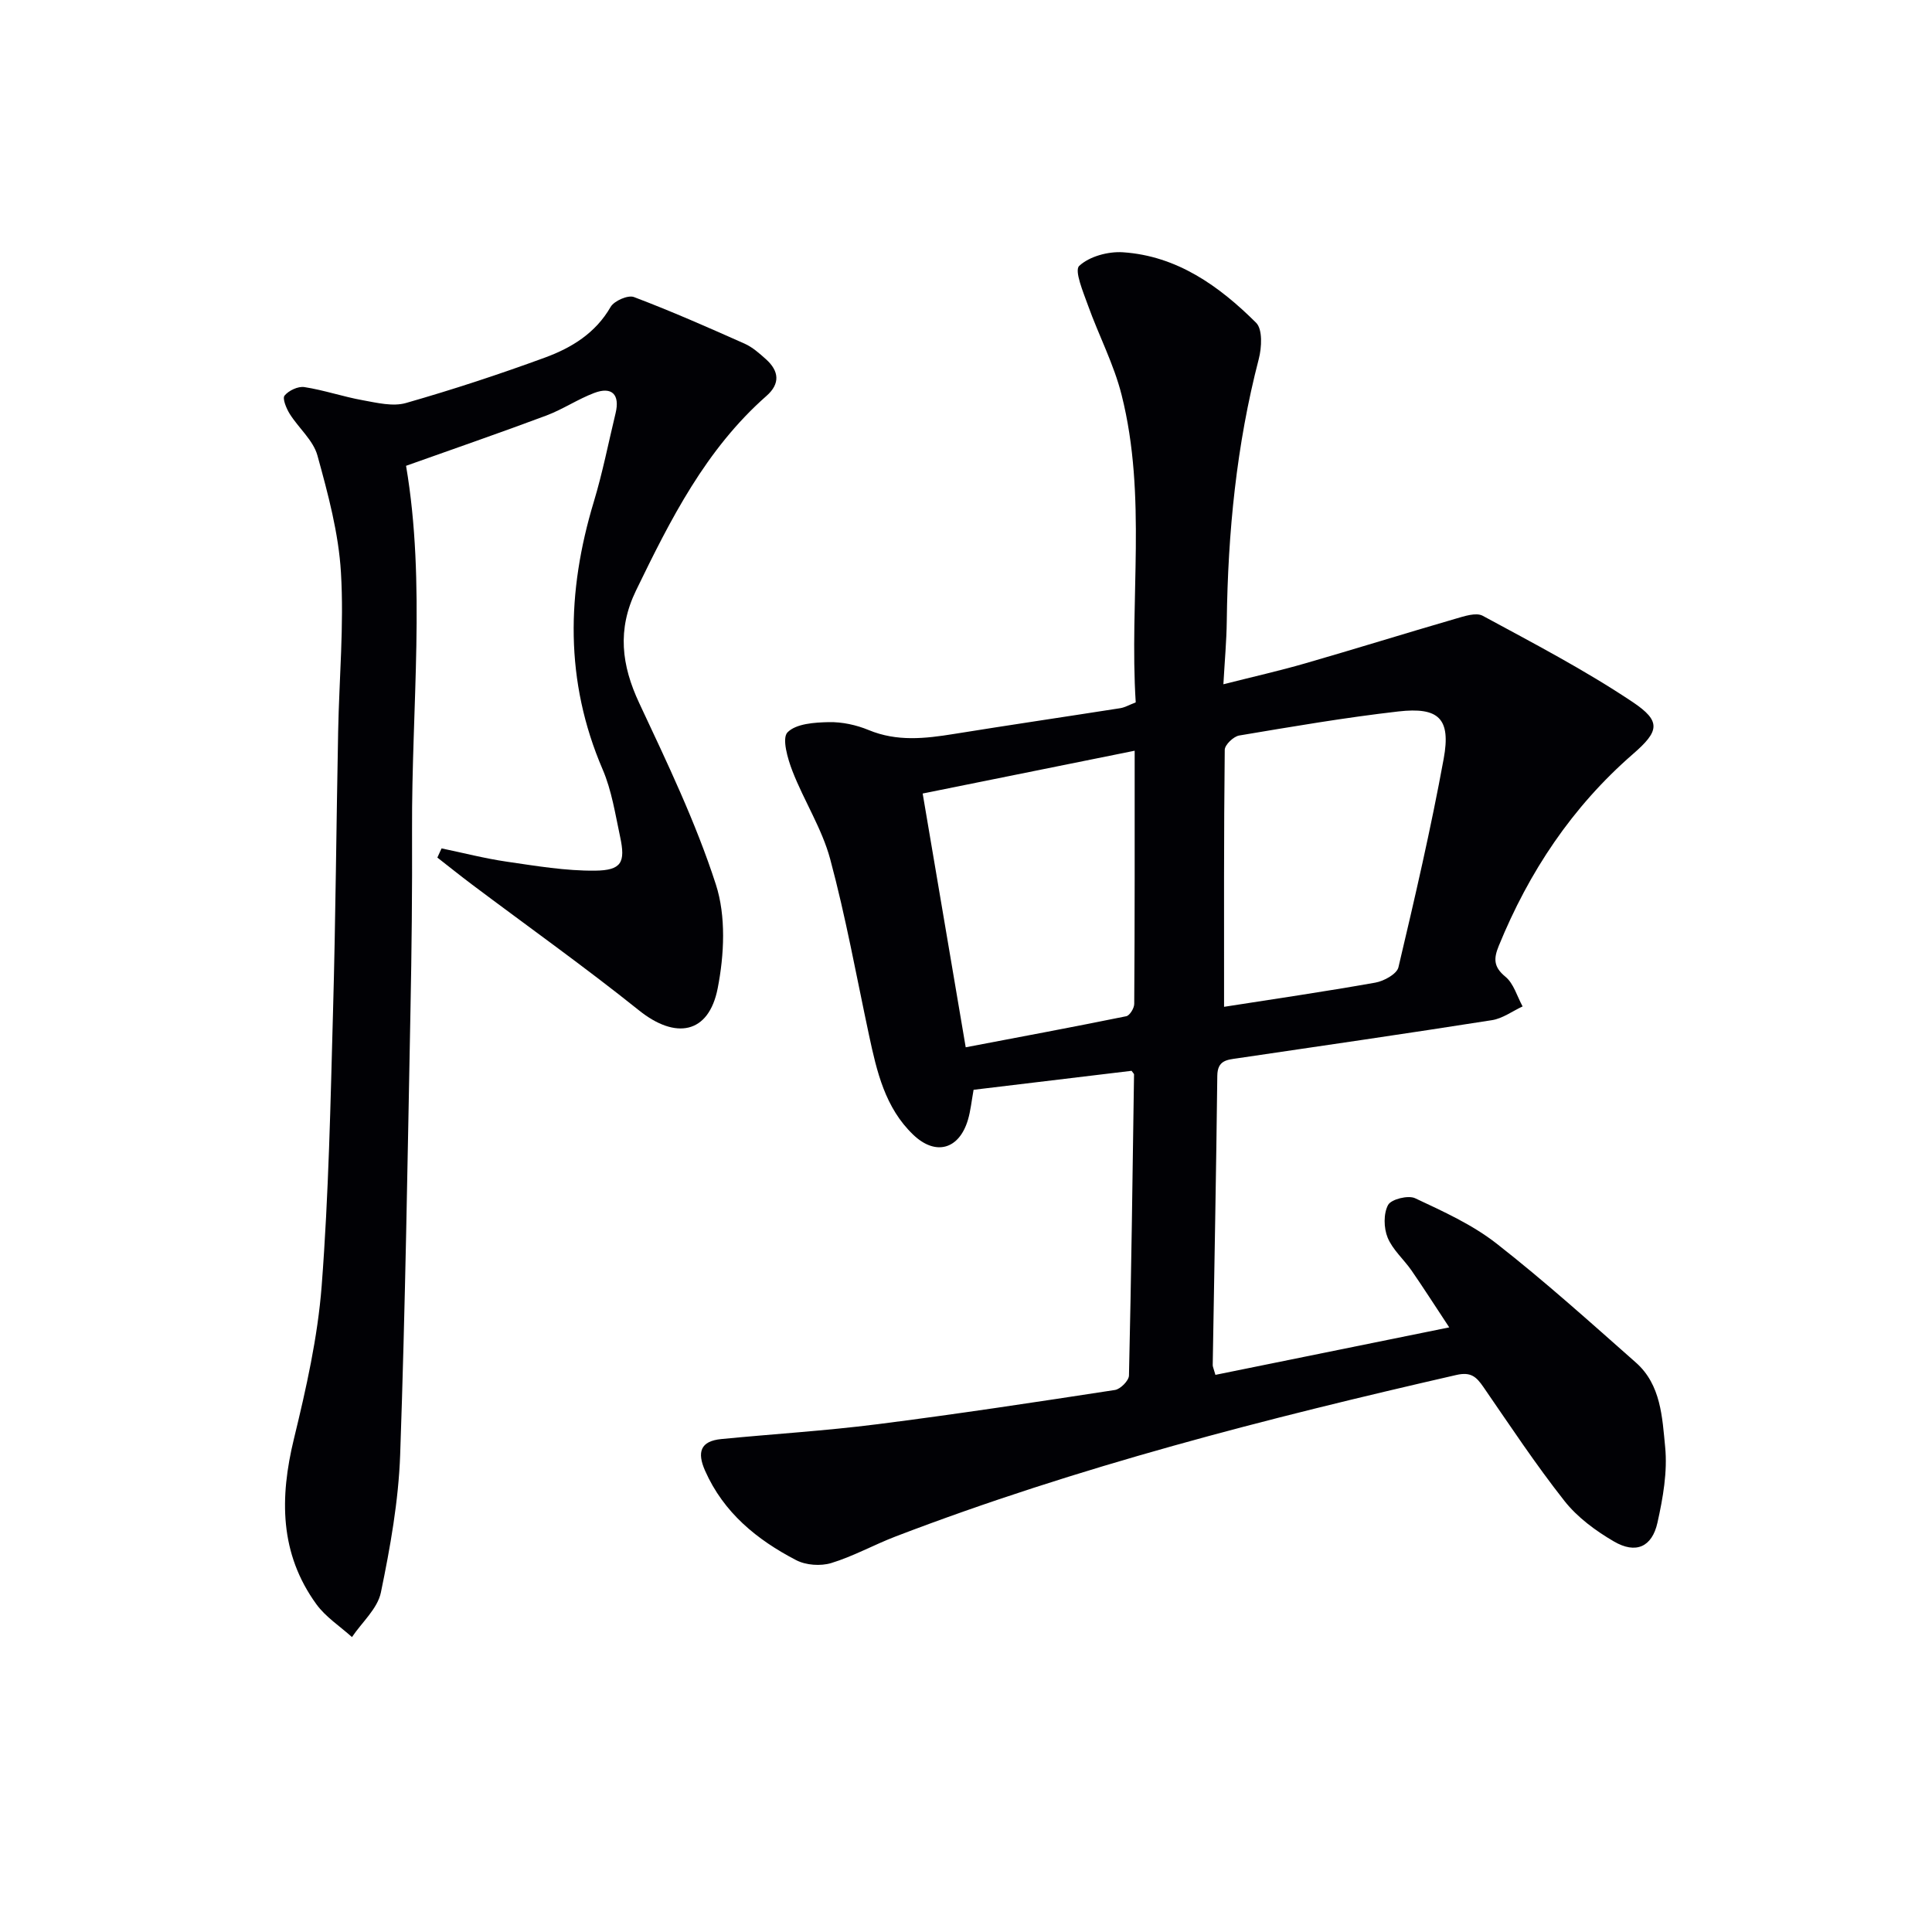 <svg enable-background="new 0 0 400 400" viewBox="0 0 400 400" xmlns="http://www.w3.org/2000/svg"><path d="m234.28 221.7c-10.82 1.3-21.8 2.62-32.71 3.93-.42 2.33-.61 4.32-1.16 6.19-1.81 6.15-6.69 7.56-11.34 3.11-5.83-5.58-7.54-13.1-9.15-20.61-2.6-12.17-4.81-24.46-8.04-36.46-1.7-6.31-5.42-12.05-7.81-18.21-1-2.56-2.22-6.82-1.02-8.03 1.77-1.8 5.59-2.05 8.55-2.11 2.75-.06 5.69.58 8.25 1.64 5.86 2.43 11.68 1.77 17.64.81 11.47-1.85 22.97-3.54 34.46-5.34.94-.15 1.82-.67 3.19-1.2-1.35-21.22 2.37-42.64-2.92-63.64-1.6-6.37-4.74-12.34-6.97-18.57-.98-2.73-2.86-7.19-1.81-8.16 2.11-1.97 6-3.02 9.05-2.82 11.22.75 19.94 7 27.58 14.6 1.36 1.35 1.16 5.12.55 7.48-4.63 17.82-6.4 35.95-6.63 54.3-.05 4.11-.43 8.21-.7 13.06 6.16-1.56 11.62-2.79 16.98-4.34 10.36-2.99 20.66-6.2 31.02-9.21 1.84-.53 4.3-1.38 5.69-.63 10.49 5.68 21.13 11.23 31.03 17.85 6 4.01 5.51 6.06.06 10.79-12.57 10.93-21.51 24.37-27.77 39.71-1.07 2.61-1.1 4.35 1.38 6.38 1.71 1.4 2.41 4.05 3.56 6.15-2.1.97-4.12 2.49-6.32 2.84-17.54 2.76-35.12 5.3-52.68 7.89-2.2.32-4.17.41-4.21 3.61-.23 19.97-.62 39.94-.95 59.92-.01.31.17.63.56 2.02 15.68-3.19 31.44-6.38 48.41-9.83-3.11-4.71-5.4-8.29-7.81-11.78-1.61-2.32-3.92-4.3-4.95-6.82-.81-1.98-.87-4.96.1-6.75.65-1.19 4.16-2.06 5.59-1.39 5.82 2.73 11.85 5.46 16.87 9.39 9.95 7.78 19.37 16.27 28.85 24.64 5.19 4.58 5.45 11.34 6.05 17.44.51 5.15-.45 10.58-1.59 15.7-1.13 5.07-4.5 6.53-9.02 3.89-3.78-2.2-7.56-4.99-10.24-8.39-5.97-7.57-11.3-15.64-16.78-23.59-1.44-2.08-2.56-3.18-5.58-2.49-39.32 9-78.35 18.98-116.09 33.43-4.49 1.72-8.76 4.11-13.34 5.51-2.2.67-5.26.46-7.28-.6-8.1-4.21-15-9.81-18.85-18.51-1.69-3.82-1-6.14 3.37-6.56 10.74-1.05 21.52-1.7 32.22-3.06 16.46-2.09 32.87-4.58 49.27-7.1 1.13-.17 2.87-1.93 2.9-2.98.48-20.79.75-41.59 1.05-62.39-.04-.14-.22-.28-.51-.71zm19.15-13.25c10.07-1.57 20.73-3.13 31.33-5.01 1.78-.32 4.44-1.78 4.77-3.17 3.39-14.33 6.72-28.7 9.37-43.18 1.52-8.3-.99-10.75-9.39-9.79-11.03 1.26-21.99 3.14-32.95 4.98-1.18.2-2.98 1.93-2.99 2.96-.2 17.59-.14 35.18-.14 53.21zm-18.51-53.02c-15.1 3.05-29.32 5.92-43.89 8.86 2.96 17.47 5.83 34.38 8.91 52.54 11.28-2.15 22.28-4.2 33.24-6.43.72-.15 1.65-1.67 1.65-2.55.12-17.1.09-34.2.09-52.42z" fill="#010105"/><path d="m91.42 175.65c4.5.93 8.96 2.09 13.5 2.75 6.06.88 12.19 1.92 18.27 1.86 5.5-.06 6.34-1.7 5.2-7.01-1.01-4.7-1.74-9.58-3.62-13.95-7.87-18.3-7.48-36.7-1.83-55.41 1.82-6.02 3.03-12.22 4.51-18.34.93-3.86-.75-5.59-4.43-4.19-3.4 1.29-6.5 3.39-9.9 4.67-9.57 3.58-19.23 6.91-29.05 10.41 4.14 24.32 1.13 49.91 1.24 75.44.05 12.49-.08 24.99-.33 37.48-.6 30.61-1.06 61.23-2.13 91.83-.34 9.55-2.05 19.13-3.99 28.51-.69 3.35-3.92 6.17-5.99 9.24-2.48-2.24-5.43-4.14-7.36-6.79-7.64-10.52-7.62-22.08-4.65-34.28 2.53-10.41 4.92-21.01 5.74-31.66 1.45-18.89 1.83-37.88 2.35-56.83.54-19.3.68-38.61 1.06-57.92.21-10.98 1.23-21.99.58-32.91-.48-8.17-2.68-16.31-4.87-24.25-.87-3.15-3.89-5.67-5.73-8.6-.7-1.12-1.56-3.19-1.08-3.79.85-1.05 2.8-1.97 4.1-1.77 4.08.63 8.04 2 12.12 2.73 2.93.53 6.21 1.34 8.91.57 9.71-2.78 19.33-5.94 28.82-9.42 5.47-2.01 10.43-5.03 13.56-10.47.72-1.26 3.6-2.52 4.83-2.05 7.75 2.93 15.34 6.28 22.91 9.65 1.63.73 3.06 2 4.42 3.22 2.72 2.44 3 5.06.11 7.6-12.56 11.05-19.87 25.57-27.01 40.29-3.92 8.09-3.02 15.45.68 23.34 5.76 12.3 11.69 24.64 15.85 37.51 2.13 6.57 1.74 14.57.38 21.51-1.86 9.49-8.75 10.62-16.29 4.57-11.26-9.02-23.04-17.39-34.58-26.06-2.42-1.82-4.78-3.72-7.17-5.58.29-.65.58-1.28.87-1.9z" fill="#010105"/></svg>